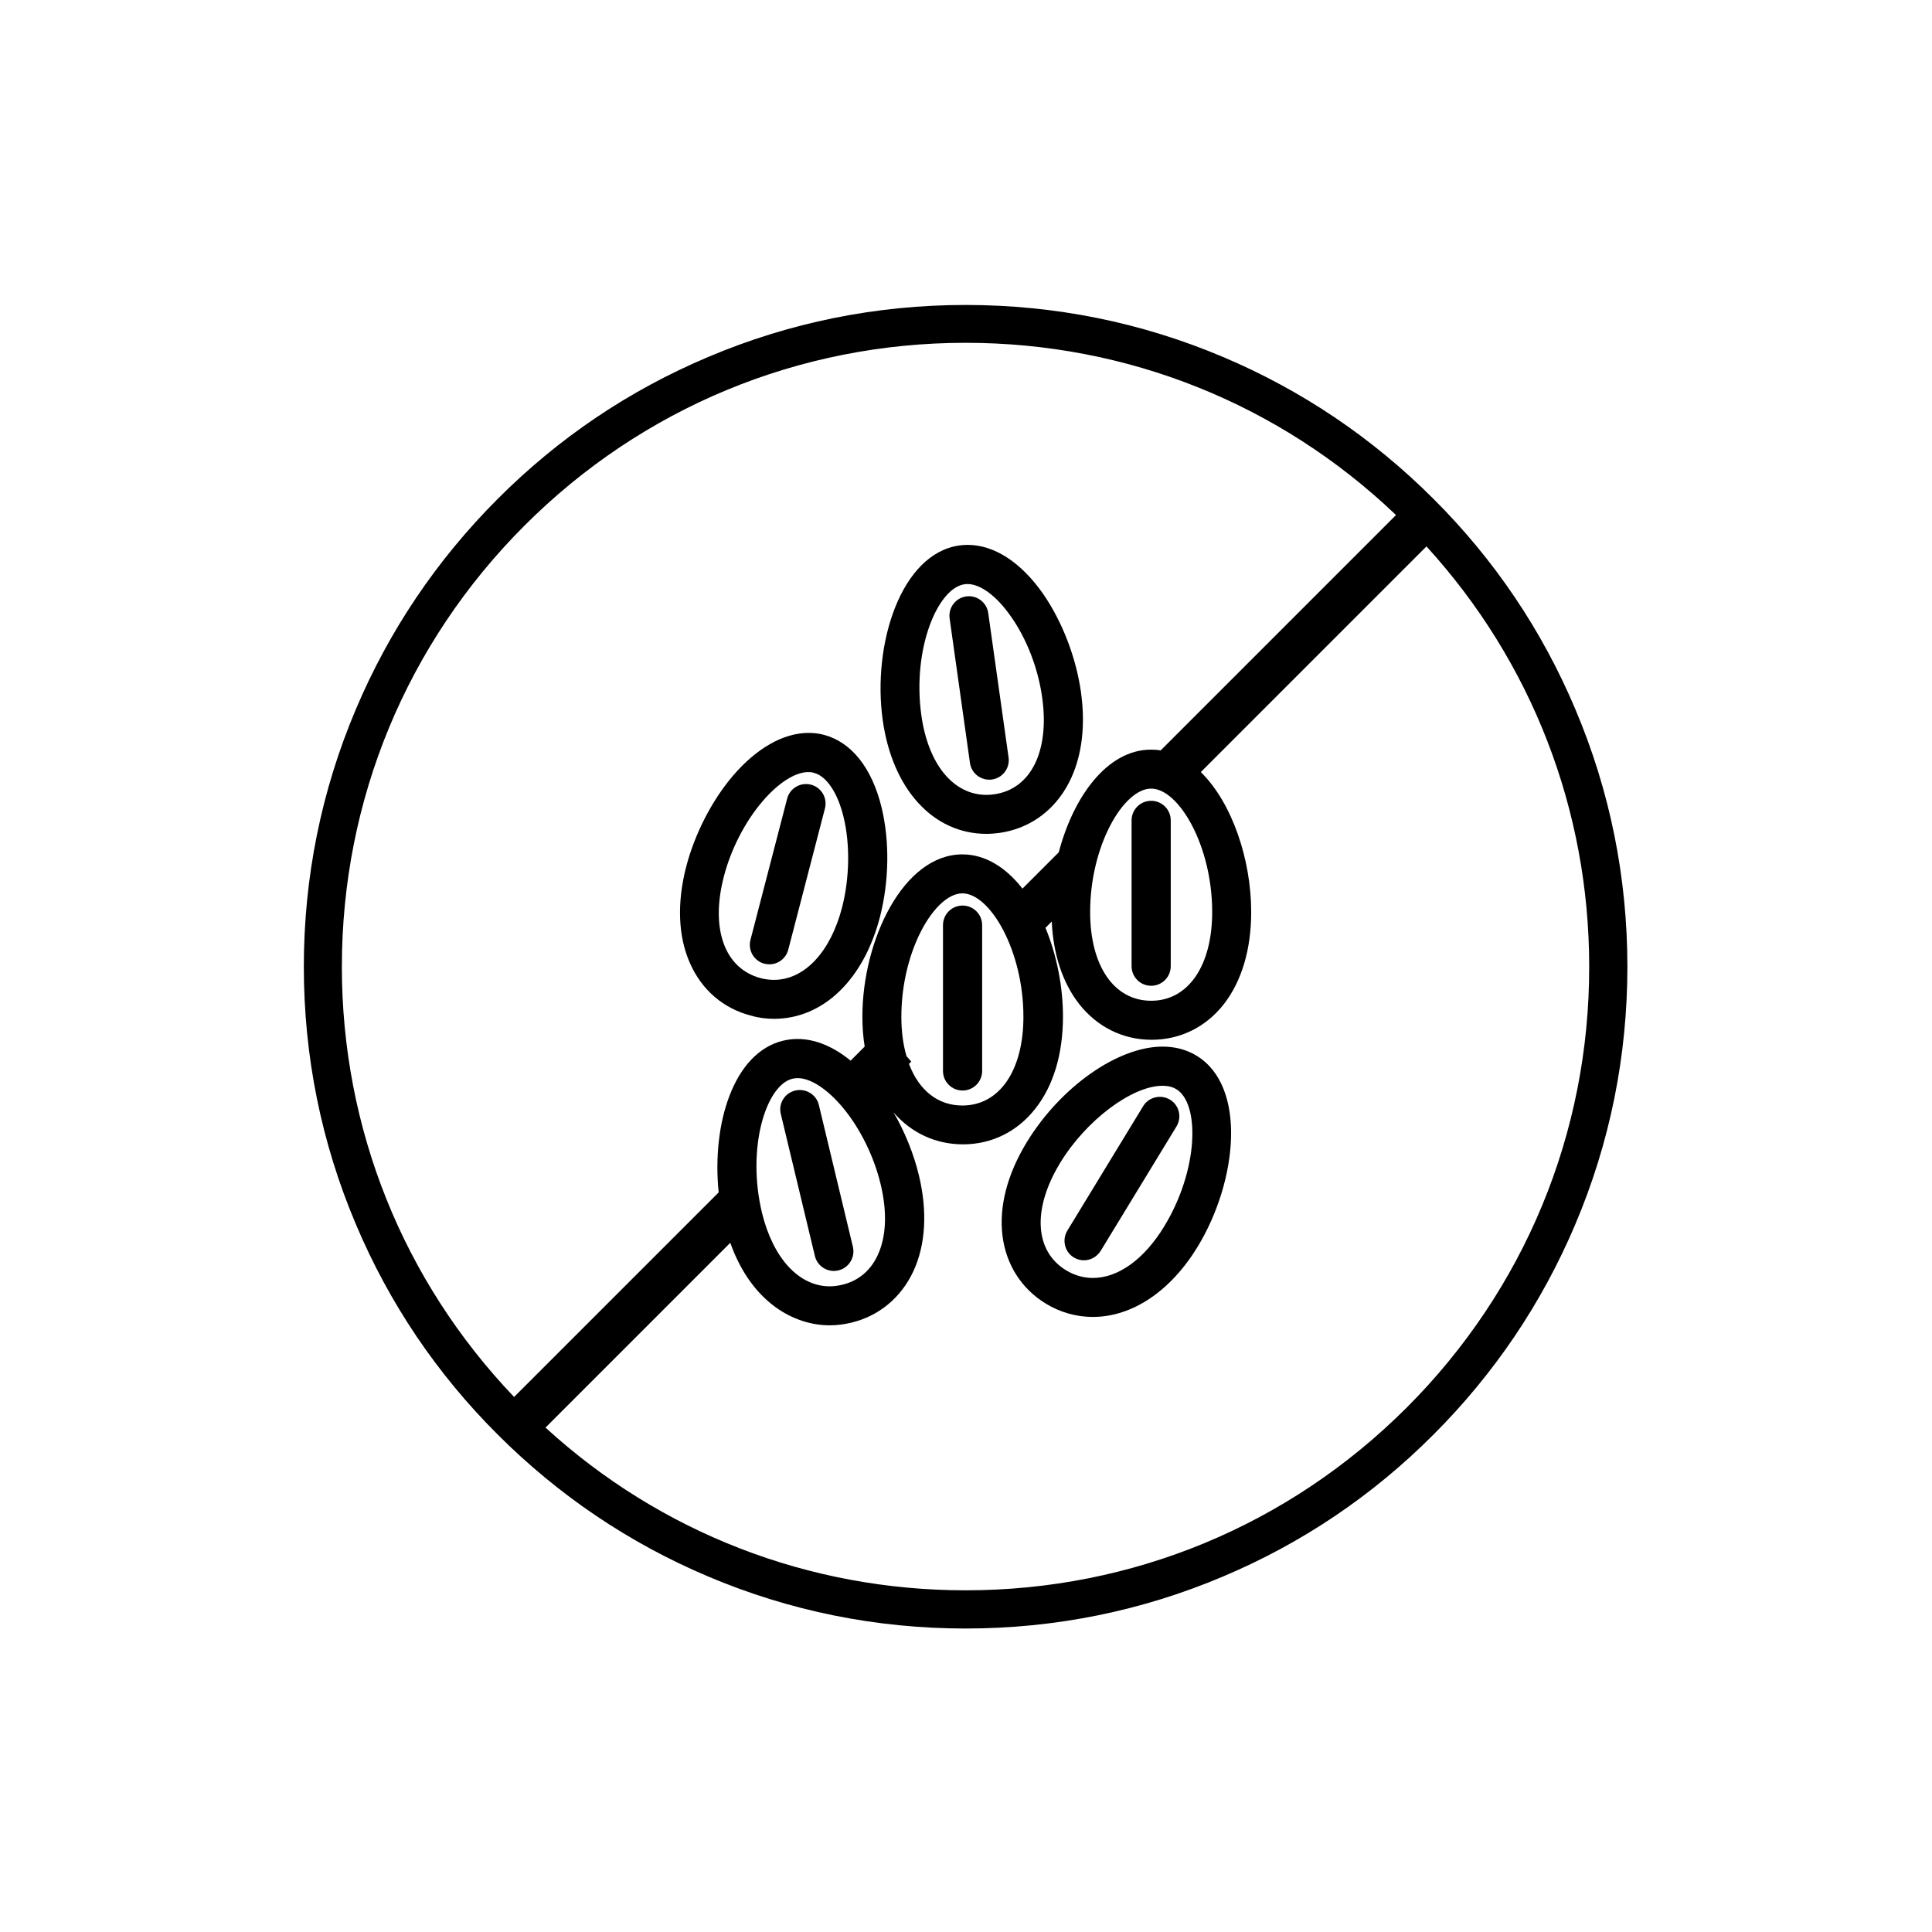 <?xml version="1.0" encoding="UTF-8"?>
<!-- Uploaded to: SVG Repo, www.svgrepo.com, Generator: SVG Repo Mixer Tools -->
<svg fill="#000000" width="800px" height="800px" version="1.1" viewBox="144 144 512 512" xmlns="http://www.w3.org/2000/svg">
 <g>
  <path d="m561.47 331.93c-8.816-20.906-21.461-39.648-37.586-55.723-16.121-16.121-34.863-28.766-55.723-37.586-21.613-9.168-44.586-13.805-68.266-13.805-23.68 0-46.652 4.637-68.266 13.805-20.906 8.816-39.648 21.461-55.723 37.586-16.121 16.121-28.766 34.863-37.586 55.723-9.168 21.613-13.805 44.586-13.805 68.266 0 23.68 4.637 46.652 13.805 68.266 8.816 20.906 21.461 39.648 37.586 55.723 16.121 16.121 34.863 28.766 55.723 37.586 21.613 9.168 44.586 13.805 68.266 13.805 23.68 0 46.652-4.637 68.266-13.805 20.906-8.816 39.648-21.461 55.723-37.586 16.121-16.121 28.766-34.863 37.586-55.723 9.168-21.613 13.805-44.586 13.805-68.266 0-23.68-4.633-46.652-13.805-68.266zm-326.87 68.215c0-44.133 17.18-85.648 48.418-116.88 31.234-31.234 72.75-48.418 116.88-48.418 42.824 0 83.18 16.172 114.06 45.645l-62.371 62.375c-0.855-0.152-1.664-0.203-2.57-0.203-11.586 0-20.555 12.445-24.434 27.207l-9.621 9.621c-4.332-5.543-9.773-9.07-15.922-9.07-15.617 0-26.5 22.672-26.5 43.023 0 2.769 0.203 5.391 0.605 7.91l-3.727 3.727c-4.383-3.578-9.168-5.742-14.105-5.742-1.258 0-2.519 0.152-3.777 0.453-13.25 3.176-18.941 22.27-17.078 40.203l-54.219 54.215c-29.473-30.883-45.645-71.188-45.645-114.06zm214.47-47.156c7.305 0 16.172 15.113 16.172 32.695 0 14.258-6.348 23.527-16.172 23.527-9.824 0-16.172-9.219-16.172-23.527 0-17.629 8.867-32.695 16.172-32.695zm-81.617 84.641c4.535 5.492 8.16 12.848 9.926 20.203 1.762 7.356 1.512 13.805-0.754 18.742-1.914 4.18-5.188 6.902-9.473 7.91-1.109 0.25-2.215 0.402-3.273 0.402-8.16 0-15.012-7.457-17.938-19.445-4.133-17.129 1.008-33.855 8.062-35.57 0.453-0.102 0.906-0.152 1.359-0.152 3.422-0.051 7.957 2.922 12.09 7.91zm16.777-13.754c-0.906-3.074-1.359-6.551-1.359-10.43 0-17.633 8.918-32.695 16.172-32.695 7.305 0 16.172 15.113 16.172 32.695 0 14.258-6.348 23.527-16.172 23.527-6.551 0-11.539-4.082-14.156-11.035l0.605-0.605c-0.406-0.5-0.809-0.953-1.262-1.457zm132.55 93.156c-31.234 31.234-72.75 48.418-116.88 48.418-41.613 0-80.863-15.266-111.34-43.125l48.969-48.969c5.691 15.973 17.027 21.867 26.348 21.867 1.914 0 3.828-0.25 5.742-0.707 7.305-1.762 13.148-6.602 16.426-13.602 3.273-7.055 3.777-15.871 1.461-25.492-1.359-5.644-3.68-11.387-6.699-16.625 4.734 5.492 11.234 8.465 18.391 8.465 7.559 0 14.359-3.324 19.145-9.422 4.836-6.098 7.356-14.559 7.356-24.434 0-7.961-1.664-16.324-4.637-23.527l1.664-1.664c0.402 8.816 2.922 16.324 7.305 21.914 4.785 6.047 11.586 9.422 19.145 9.422 7.559 0 14.359-3.324 19.145-9.422 4.738-6.106 7.258-14.516 7.258-24.441 0-13.957-5.09-28.969-13.352-37.082l59.801-59.801c27.859 30.531 43.125 69.777 43.125 111.34 0.055 44.18-17.176 85.695-48.363 116.88z"/>
  <path d="m349.11 414c13 0 23.73-10.328 28.062-26.902 2.469-9.574 2.621-20.152 0.453-29.121-2.57-10.531-8.012-17.332-15.316-19.246-1.309-0.352-2.672-0.504-4.031-0.504-6.699 0-13.855 4.082-20.152 11.488-5.543 6.551-10.027 15.316-12.293 24.031-2.469 9.574-2.117 18.438 1.008 25.492 3.125 7.106 8.867 12.043 16.172 13.906 2.016 0.605 4.082 0.855 6.098 0.855zm-13.301-37.633c1.863-7.254 5.594-14.508 10.176-19.902 4.18-4.938 8.715-7.859 12.242-7.859 0.504 0 1.008 0.051 1.461 0.203 3.324 0.855 6.297 5.238 7.859 11.688 1.762 7.203 1.613 16.223-0.402 24.031-3.074 11.789-9.977 19.145-18.035 19.145-1.16 0-2.367-0.152-3.527-0.453-9.52-2.519-13.352-13-9.773-26.852z"/>
  <path d="m347.91 399.55c2.316 0 4.383-1.562 4.988-3.879l9.723-37.434c0.707-2.769-0.957-5.594-3.727-6.297-2.769-0.707-5.594 0.957-6.297 3.727l-9.723 37.434c-0.707 2.769 0.957 5.594 3.727 6.297 0.398 0.102 0.855 0.152 1.309 0.152z"/>
  <path d="m350.93 439.25 9.02 37.586c0.555 2.367 2.672 3.981 5.039 3.981 0.402 0 0.805-0.051 1.211-0.152 2.769-0.656 4.484-3.477 3.828-6.246l-9.02-37.586c-0.656-2.769-3.477-4.484-6.246-3.828-2.824 0.652-4.535 3.473-3.832 6.246z"/>
  <path d="m399.09 433c2.871 0 5.188-2.316 5.188-5.188v-38.641c0-2.871-2.316-5.188-5.188-5.188s-5.188 2.316-5.188 5.188v38.641c0 2.871 2.316 5.188 5.188 5.188z"/>
  <path d="m461.11 423.78c-2.621-1.613-5.691-2.418-9.02-2.418-11.891 0-27.055 10.68-36.023 25.391-5.141 8.465-7.356 17.027-6.398 24.738 0.957 7.656 5.039 14.055 11.488 17.984 3.777 2.316 8.113 3.527 12.445 3.527 10.43 0 20.605-6.801 27.809-18.641 10.582-17.43 13.051-42.469-0.301-50.582zm-8.562 45.191c-5.289 8.715-12.191 13.703-18.941 13.703-2.469 0-4.887-0.707-7.055-2.016-8.414-5.09-9.02-16.273-1.613-28.465 6.852-11.285 19.043-20.453 27.156-20.453 1.41 0 2.672 0.301 3.629 0.906 6.246 3.731 5.992 21.262-3.176 36.324z"/>
  <path d="m454.06 435.42c-2.418-1.461-5.644-0.707-7.106 1.715l-20.102 33c-1.461 2.418-0.707 5.644 1.715 7.106 0.855 0.504 1.762 0.754 2.672 0.754 1.762 0 3.426-0.906 4.434-2.469l20.102-33c1.508-2.473 0.703-5.644-1.715-7.106z"/>
  <path d="m449.07 405.24c2.871 0 5.188-2.316 5.188-5.188v-38.641c0-2.871-2.316-5.188-5.188-5.188-2.871 0-5.188 2.316-5.188 5.188v38.641c-0.004 2.871 2.316 5.188 5.188 5.188z"/>
  <path d="m405.44 364.98c1.16 0 2.316-0.102 3.426-0.25 7.457-1.059 13.754-5.289 17.684-11.992 3.93-6.699 5.289-15.418 3.93-25.242-1.309-9.32-4.988-18.793-10.027-26.098-5.844-8.363-12.949-13-20-13-0.754 0-1.461 0.051-2.215 0.152-15.469 2.168-23.125 26.148-20.305 46.301 2.566 18.289 13.348 30.129 27.508 30.129zm-5.797-66.152c0.25-0.051 0.504-0.051 0.754-0.051 3.477 0 7.758 3.223 11.488 8.566 4.234 5.996 7.258 13.855 8.316 21.613 1.965 14.156-3.023 24.184-12.746 25.543-0.656 0.102-1.359 0.152-2.016 0.152-8.816 0-15.469-8.113-17.281-21.16-2.418-17.484 4.281-33.656 11.484-34.664z"/>
  <path d="m401.05 346.19c0.352 2.57 2.57 4.434 5.141 4.434 0.25 0 0.504 0 0.707-0.051 2.82-0.402 4.785-3.023 4.383-5.844l-5.391-38.289c-0.402-2.82-3.023-4.785-5.844-4.383-2.82 0.402-4.785 3.023-4.383 5.844z"/>
 </g>
</svg>